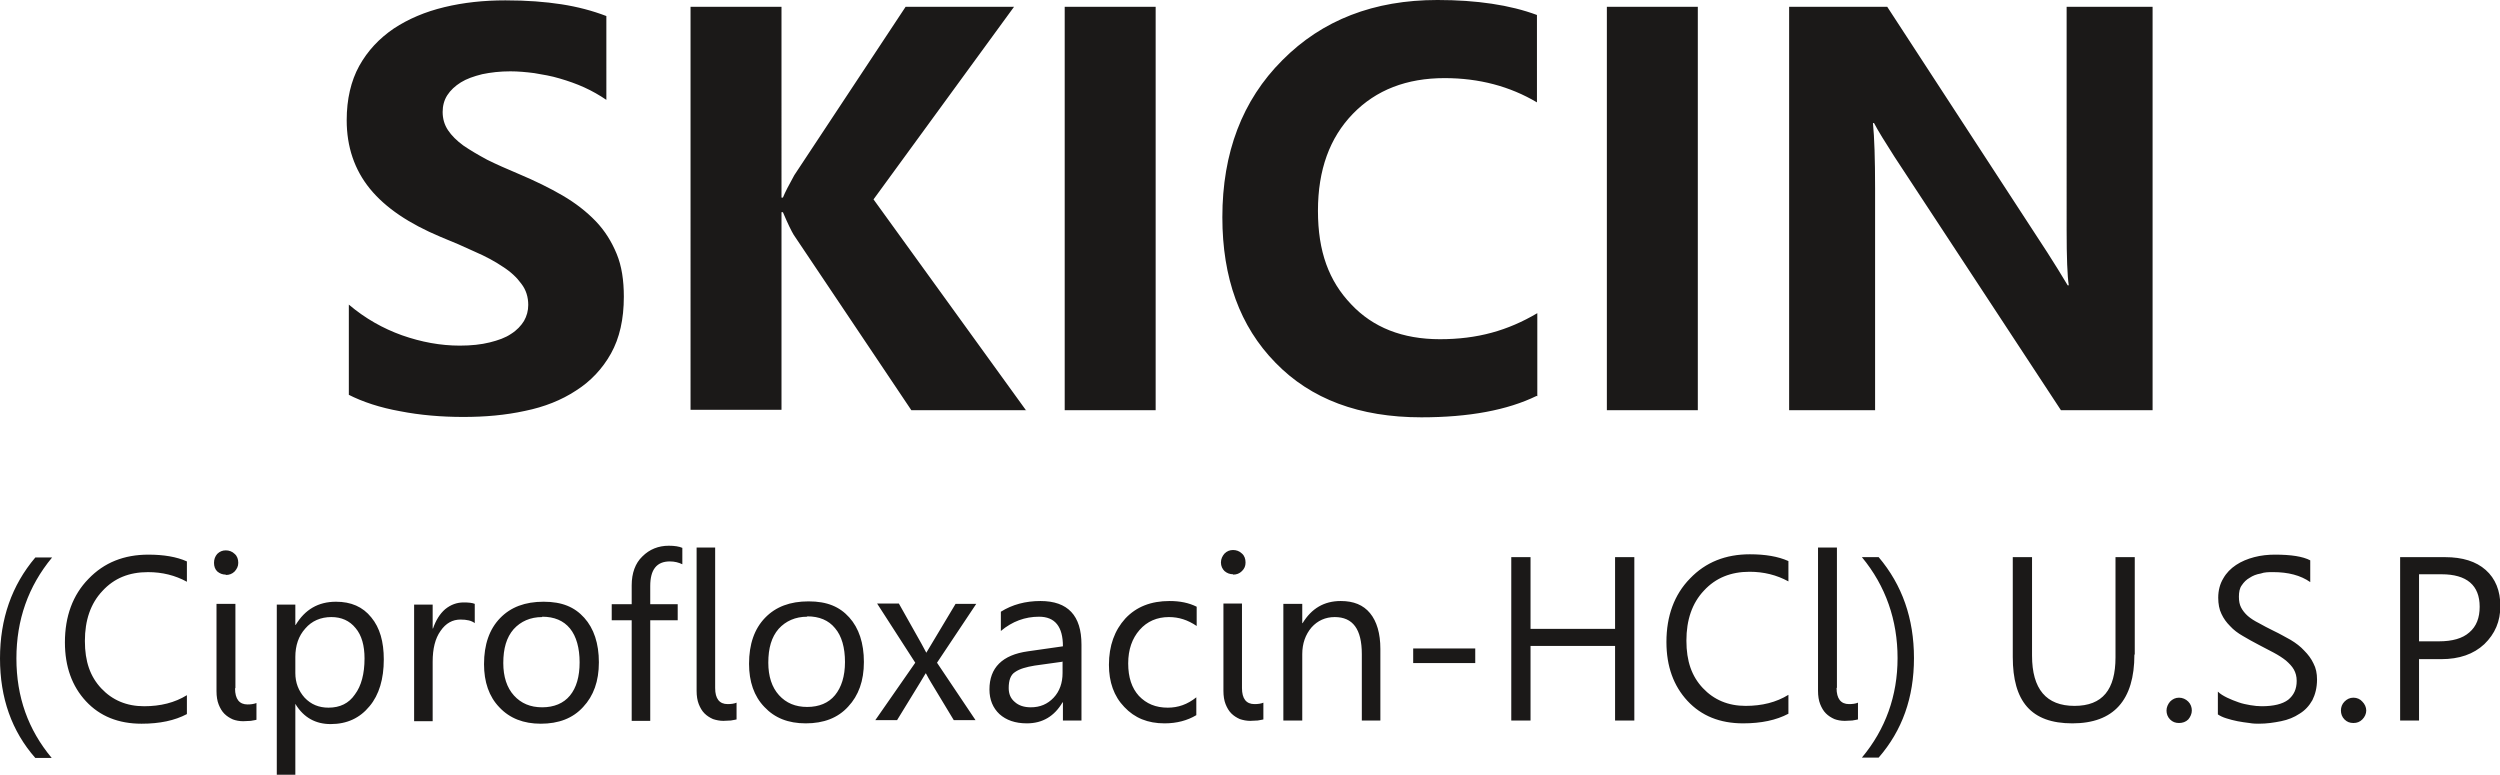 <?xml version="1.0" encoding="UTF-8"?><svg xmlns="http://www.w3.org/2000/svg" viewBox="0 0 70.09 21.72"><defs><style>.d{fill:#1b1918;fill-rule:evenodd;}</style></defs><g id="a"/><g id="b"><g id="c"><g><path class="d" d="M1.45,21.25h-.46c-.66-.75-.99-1.68-.99-2.79s.33-2.05,.99-2.83h.47c-.67,.81-1,1.75-1,2.83s.33,2,.99,2.79h0Zm3.79-1.23c-.34,.18-.76,.27-1.27,.27-.65,0-1.17-.21-1.56-.63-.39-.42-.59-.97-.59-1.65,0-.73,.22-1.33,.66-1.78,.44-.46,1-.68,1.68-.68,.43,0,.79,.06,1.08,.19v.57c-.33-.18-.69-.27-1.09-.27-.53,0-.95,.17-1.28,.53-.33,.35-.49,.82-.49,1.4s.15,1,.46,1.33c.31,.33,.71,.5,1.2,.5,.46,0,.86-.1,1.2-.31v.52Zm1.09-3.91c-.09,0-.17-.03-.24-.09-.06-.06-.09-.14-.09-.24s.03-.18,.09-.25c.07-.07,.15-.1,.24-.1s.18,.03,.25,.1c.07,.06,.1,.15,.1,.25s-.04,.17-.1,.24c-.07,.07-.15,.1-.25,.1h0Zm.26,3.19c0,.3,.12,.45,.35,.45,.09,0,.17-.01,.25-.04v.47s-.09,.02-.16,.03c-.07,0-.14,.01-.21,.01-.11,0-.21-.02-.29-.05-.09-.04-.17-.09-.24-.16-.07-.07-.12-.16-.16-.26-.04-.1-.06-.23-.06-.37v-2.45h.53v2.36Zm1.7,.44h-.01v1.98h-.52v-4.77h.52v.57h.01c.26-.43,.63-.65,1.13-.65,.42,0,.75,.14,.99,.44,.24,.29,.35,.68,.35,1.18,0,.54-.13,.99-.4,1.31-.27,.33-.63,.5-1.09,.5-.42,0-.75-.18-.98-.55h0Zm-.01-1.32v.45c0,.27,.09,.5,.26,.69,.18,.19,.4,.28,.67,.28,.32,0,.57-.12,.74-.37,.18-.24,.27-.58,.27-1.01,0-.36-.08-.65-.25-.85-.17-.21-.4-.31-.68-.31-.3,0-.55,.11-.73,.32-.19,.21-.28,.48-.28,.8h0Zm5.03-.95c-.09-.07-.22-.1-.4-.1-.22,0-.41,.1-.56,.32-.15,.21-.22,.5-.22,.86v1.67h-.52v-3.27h.52v.67h.01c.08-.23,.19-.41,.34-.54,.16-.13,.33-.19,.52-.19,.13,0,.24,.01,.31,.04v.54Zm1.85,2.82c-.48,0-.87-.15-1.16-.46-.29-.3-.43-.71-.43-1.21,0-.55,.15-.98,.45-1.29,.3-.31,.7-.46,1.22-.46s.87,.15,1.14,.45c.27,.3,.41,.72,.41,1.25s-.15,.94-.44,1.25c-.29,.32-.69,.47-1.19,.47h0Zm.04-2.99c-.33,0-.6,.12-.8,.34-.2,.23-.29,.54-.29,.95,0,.38,.1,.69,.3,.91,.2,.22,.46,.33,.79,.33s.6-.11,.78-.33c.18-.22,.27-.53,.27-.93s-.09-.73-.27-.95c-.18-.22-.44-.33-.78-.33h0Zm3.93-1.48c-.1-.05-.22-.08-.35-.08-.37,0-.55,.23-.55,.69v.51h.77v.45h-.77v2.82h-.52v-2.82h-.56v-.45h.56v-.53c0-.34,.1-.62,.3-.81,.2-.2,.45-.3,.74-.3,.16,0,.29,.02,.38,.06v.47Zm.92,3.47c0,.3,.12,.45,.35,.45,.09,0,.18-.01,.25-.04v.47s-.09,.02-.16,.03c-.07,0-.14,.01-.21,.01-.1,0-.2-.02-.29-.05-.09-.04-.17-.09-.24-.16-.07-.07-.12-.16-.16-.26-.04-.1-.06-.23-.06-.37v-4.02h.52v3.93Zm2.54,.99c-.49,0-.87-.15-1.16-.46-.29-.3-.43-.71-.43-1.21,0-.55,.15-.98,.45-1.29,.3-.31,.7-.46,1.22-.46s.87,.15,1.14,.45c.27,.3,.41,.72,.41,1.25s-.15,.94-.44,1.25c-.29,.32-.69,.47-1.19,.47h0Zm.04-2.99c-.33,0-.6,.12-.8,.34-.2,.23-.29,.54-.29,.95,0,.38,.1,.69,.3,.91,.2,.22,.46,.33,.79,.33s.6-.11,.78-.33c.18-.22,.28-.53,.28-.93s-.09-.73-.28-.95c-.18-.22-.44-.33-.78-.33h0Zm4.74-.36l-1.1,1.65,1.08,1.61h-.61l-.64-1.06c-.04-.07-.09-.15-.14-.25h-.01s-.06,.1-.15,.25l-.65,1.06h-.61l1.12-1.61-1.07-1.66h.61l.63,1.12c.04,.08,.09,.17,.14,.26h0l.82-1.37h.58Zm2.95,3.27h-.52v-.51h-.01c-.23,.39-.56,.59-1,.59-.33,0-.58-.09-.77-.26-.18-.17-.28-.4-.28-.69,0-.61,.36-.97,1.08-1.07l.98-.14c0-.55-.22-.83-.67-.83-.39,0-.75,.13-1.07,.4v-.54c.32-.2,.69-.3,1.11-.3,.77,0,1.15,.41,1.15,1.22v2.13Zm-.52-1.65l-.79,.11c-.24,.04-.42,.09-.55,.18-.13,.08-.18,.24-.18,.45,0,.16,.05,.29,.17,.39,.11,.1,.26,.15,.45,.15,.26,0,.47-.09,.64-.27,.17-.18,.25-.42,.25-.69v-.33Zm3.74,1.5c-.25,.15-.55,.23-.89,.23-.47,0-.84-.15-1.13-.46-.29-.3-.43-.7-.43-1.18,0-.54,.16-.97,.46-1.3,.31-.33,.72-.49,1.24-.49,.29,0,.54,.05,.76,.16v.54c-.25-.17-.5-.25-.78-.25-.33,0-.61,.12-.82,.36-.21,.24-.32,.55-.32,.94s.1,.69,.3,.91c.21,.22,.47,.33,.81,.33,.29,0,.55-.09,.8-.29v.5Zm1.03-3.95c-.09,0-.17-.03-.24-.09-.06-.06-.1-.14-.1-.24s.04-.18,.1-.25c.07-.07,.15-.1,.24-.1s.18,.03,.25,.1c.07,.06,.1,.15,.1,.25s-.03,.17-.1,.24c-.07,.07-.15,.1-.25,.1h0Zm.25,3.19c0,.3,.12,.45,.35,.45,.09,0,.18-.01,.25-.04v.47s-.09,.02-.16,.03c-.07,0-.14,.01-.21,.01-.1,0-.2-.02-.29-.05-.09-.04-.17-.09-.24-.16-.07-.07-.12-.16-.16-.26-.04-.1-.06-.23-.06-.37v-2.45h.52v2.36Zm3.88,.91h-.52v-1.86c0-.7-.25-1.04-.76-1.04-.26,0-.48,.1-.65,.29-.17,.2-.26,.45-.26,.75v1.86h-.53v-3.27h.53v.54h.01c.25-.41,.6-.62,1.07-.62,.36,0,.63,.11,.82,.34,.19,.23,.29,.57,.29,1v2Zm2.66-1.61h-1.74v-.41h1.74v.41Zm4.46,1.61h-.54v-2.09h-2.37v2.09h-.54v-4.58h.54v2.01h2.37v-2.01h.54v4.58Zm4.32-.19c-.34,.18-.76,.27-1.27,.27-.65,0-1.17-.21-1.56-.63-.39-.42-.59-.97-.59-1.65,0-.73,.22-1.33,.66-1.78,.44-.46,1-.68,1.68-.68,.43,0,.79,.06,1.08,.19v.57c-.33-.18-.69-.27-1.09-.27-.52,0-.95,.17-1.28,.53-.33,.35-.49,.82-.49,1.4s.15,1,.46,1.33c.31,.33,.71,.5,1.2,.5,.46,0,.86-.1,1.2-.31v.52Zm1.35-.72c0,.3,.12,.45,.35,.45,.09,0,.18-.01,.25-.04v.47s-.09,.02-.16,.03c-.07,0-.14,.01-.21,.01-.11,0-.21-.02-.29-.05-.09-.04-.17-.09-.24-.16-.07-.07-.12-.16-.16-.26-.04-.1-.06-.23-.06-.37v-4.02h.53v3.93Zm1.18,1.95h-.47c.66-.79,1-1.73,1-2.79s-.33-2.02-1-2.83h.47c.66,.78,.99,1.72,.99,2.83s-.33,2.03-.99,2.79h0Zm7.17-2.89c0,1.28-.58,1.93-1.74,1.93s-1.67-.62-1.67-1.86v-2.8h.54v2.76c0,.94,.4,1.41,1.19,1.41s1.15-.46,1.15-1.36v-2.81h.54v2.73Zm1.25,1.92c-.1,0-.18-.03-.25-.1-.07-.07-.1-.16-.1-.25s.04-.18,.1-.25c.07-.07,.15-.11,.25-.11s.19,.04,.26,.11c.07,.07,.1,.16,.1,.25s-.04,.18-.1,.25c-.07,.07-.16,.1-.26,.1h0Zm1.09-.25v-.63c.07,.07,.16,.12,.26,.17,.1,.05,.21,.09,.32,.13,.11,.04,.22,.06,.33,.08,.12,.02,.22,.03,.32,.03,.33,0,.58-.06,.74-.18,.16-.13,.24-.3,.24-.53,0-.13-.03-.23-.08-.32-.05-.09-.13-.17-.22-.25-.1-.08-.21-.15-.34-.22-.13-.07-.27-.14-.42-.22-.16-.08-.31-.17-.45-.25-.14-.08-.26-.17-.36-.28-.1-.1-.18-.21-.24-.34-.06-.12-.09-.28-.09-.45,0-.21,.05-.39,.14-.54,.09-.16,.21-.28,.36-.38,.15-.1,.32-.17,.51-.22,.19-.05,.39-.07,.58-.07,.45,0,.78,.05,.99,.16v.61c-.27-.19-.62-.28-1.04-.28-.12,0-.24,0-.35,.04-.12,.02-.22,.06-.31,.12-.09,.05-.16,.12-.22,.21-.06,.08-.08,.19-.08,.32s.02,.22,.06,.3c.04,.08,.11,.17,.19,.24,.08,.07,.19,.14,.31,.2,.12,.07,.26,.14,.42,.22,.17,.08,.32,.17,.47,.25,.15,.09,.28,.19,.38,.3,.11,.11,.2,.23,.26,.36,.07,.13,.1,.28,.1,.45,0,.23-.05,.42-.13,.58-.09,.16-.21,.29-.36,.38-.15,.1-.32,.17-.52,.21-.2,.04-.4,.07-.62,.07-.07,0-.16,0-.27-.02-.11-.01-.21-.03-.33-.05-.11-.02-.21-.05-.31-.08-.1-.03-.18-.07-.24-.11h0Zm3.8,.25c-.1,0-.18-.03-.25-.1-.07-.07-.1-.16-.1-.25s.03-.18,.1-.25c.07-.07,.15-.11,.25-.11s.19,.04,.25,.11c.07,.07,.11,.16,.11,.25s-.04,.18-.11,.25c-.07,.07-.15,.1-.25,.1h0Zm1.84-1.8v1.73h-.53v-4.58h1.26c.49,0,.87,.12,1.14,.36,.27,.24,.41,.58,.41,1.01s-.15,.78-.45,1.07c-.3,.28-.7,.42-1.21,.42h-.61Zm0-2.37v1.88h.56c.37,0,.66-.08,.85-.25,.2-.17,.29-.41,.29-.72,0-.6-.36-.91-1.07-.91h-.63Z"/><path class="d" d="M9.78,11.07v-2.53c.46,.39,.96,.67,1.49,.86,.54,.19,1.08,.29,1.62,.29,.32,0,.6-.03,.84-.09,.24-.06,.44-.13,.6-.24,.16-.1,.28-.23,.36-.36,.08-.14,.12-.29,.12-.45,0-.22-.06-.42-.19-.59-.13-.18-.3-.34-.52-.48-.22-.15-.48-.29-.78-.42-.3-.14-.62-.28-.97-.42-.88-.37-1.54-.81-1.98-1.35-.43-.53-.65-1.17-.65-1.92,0-.59,.12-1.1,.35-1.52,.24-.43,.56-.77,.97-1.05,.41-.27,.88-.47,1.42-.6,.54-.13,1.1-.19,1.71-.19s1.11,.04,1.57,.11c.45,.07,.87,.18,1.26,.33V2.8c-.19-.13-.4-.25-.62-.35-.22-.1-.45-.18-.69-.25-.23-.07-.47-.11-.71-.15-.23-.03-.46-.05-.67-.05-.29,0-.55,.03-.79,.08-.24,.06-.44,.13-.6,.23-.16,.1-.29,.22-.38,.36-.09,.14-.13,.3-.13,.47,0,.19,.05,.36,.15,.51,.1,.15,.24,.29,.43,.43,.19,.13,.41,.26,.67,.4,.26,.13,.56,.26,.89,.4,.45,.19,.86,.39,1.22,.6,.36,.21,.67,.45,.93,.72,.26,.27,.45,.58,.59,.92,.14,.34,.2,.74,.2,1.2,0,.63-.12,1.16-.36,1.59-.24,.43-.57,.78-.98,1.04-.41,.27-.89,.46-1.43,.57-.55,.12-1.12,.17-1.73,.17s-1.21-.05-1.77-.16c-.56-.1-1.05-.26-1.46-.47h0Zm18.99,.43h-3.22l-3.3-4.92c-.06-.1-.16-.3-.3-.63h-.04v5.54h-2.55V.19h2.55V5.54h.04c.06-.15,.17-.36,.32-.63L25.39,.19h3.04l-3.94,5.4,4.28,5.92Zm3.63,0h-2.55V.19h2.55V11.51Zm10.68-.4c-.82,.4-1.9,.6-3.23,.6-1.74,0-3.1-.51-4.09-1.53-1-1.02-1.49-2.38-1.49-4.08,0-1.81,.56-3.28,1.68-4.4,1.12-1.13,2.57-1.69,4.35-1.69,1.1,0,2.04,.14,2.79,.42V2.87c-.76-.45-1.62-.68-2.59-.68-1.06,0-1.92,.33-2.57,1-.65,.67-.98,1.57-.98,2.72s.31,1.97,.93,2.62c.61,.65,1.44,.98,2.49,.98s1.9-.24,2.73-.73v2.33Zm4.52,.4h-2.55V.19h2.55V11.51Zm12.75,0h-2.57l-4.67-7.11c-.27-.42-.46-.73-.57-.94h-.03c.04,.4,.06,1.01,.06,1.83v6.22h-2.41V.19h2.75l4.49,6.89c.2,.31,.39,.62,.57,.92h.03c-.04-.26-.06-.78-.06-1.55V.19h2.41V11.51Z"/></g></g></g></svg>